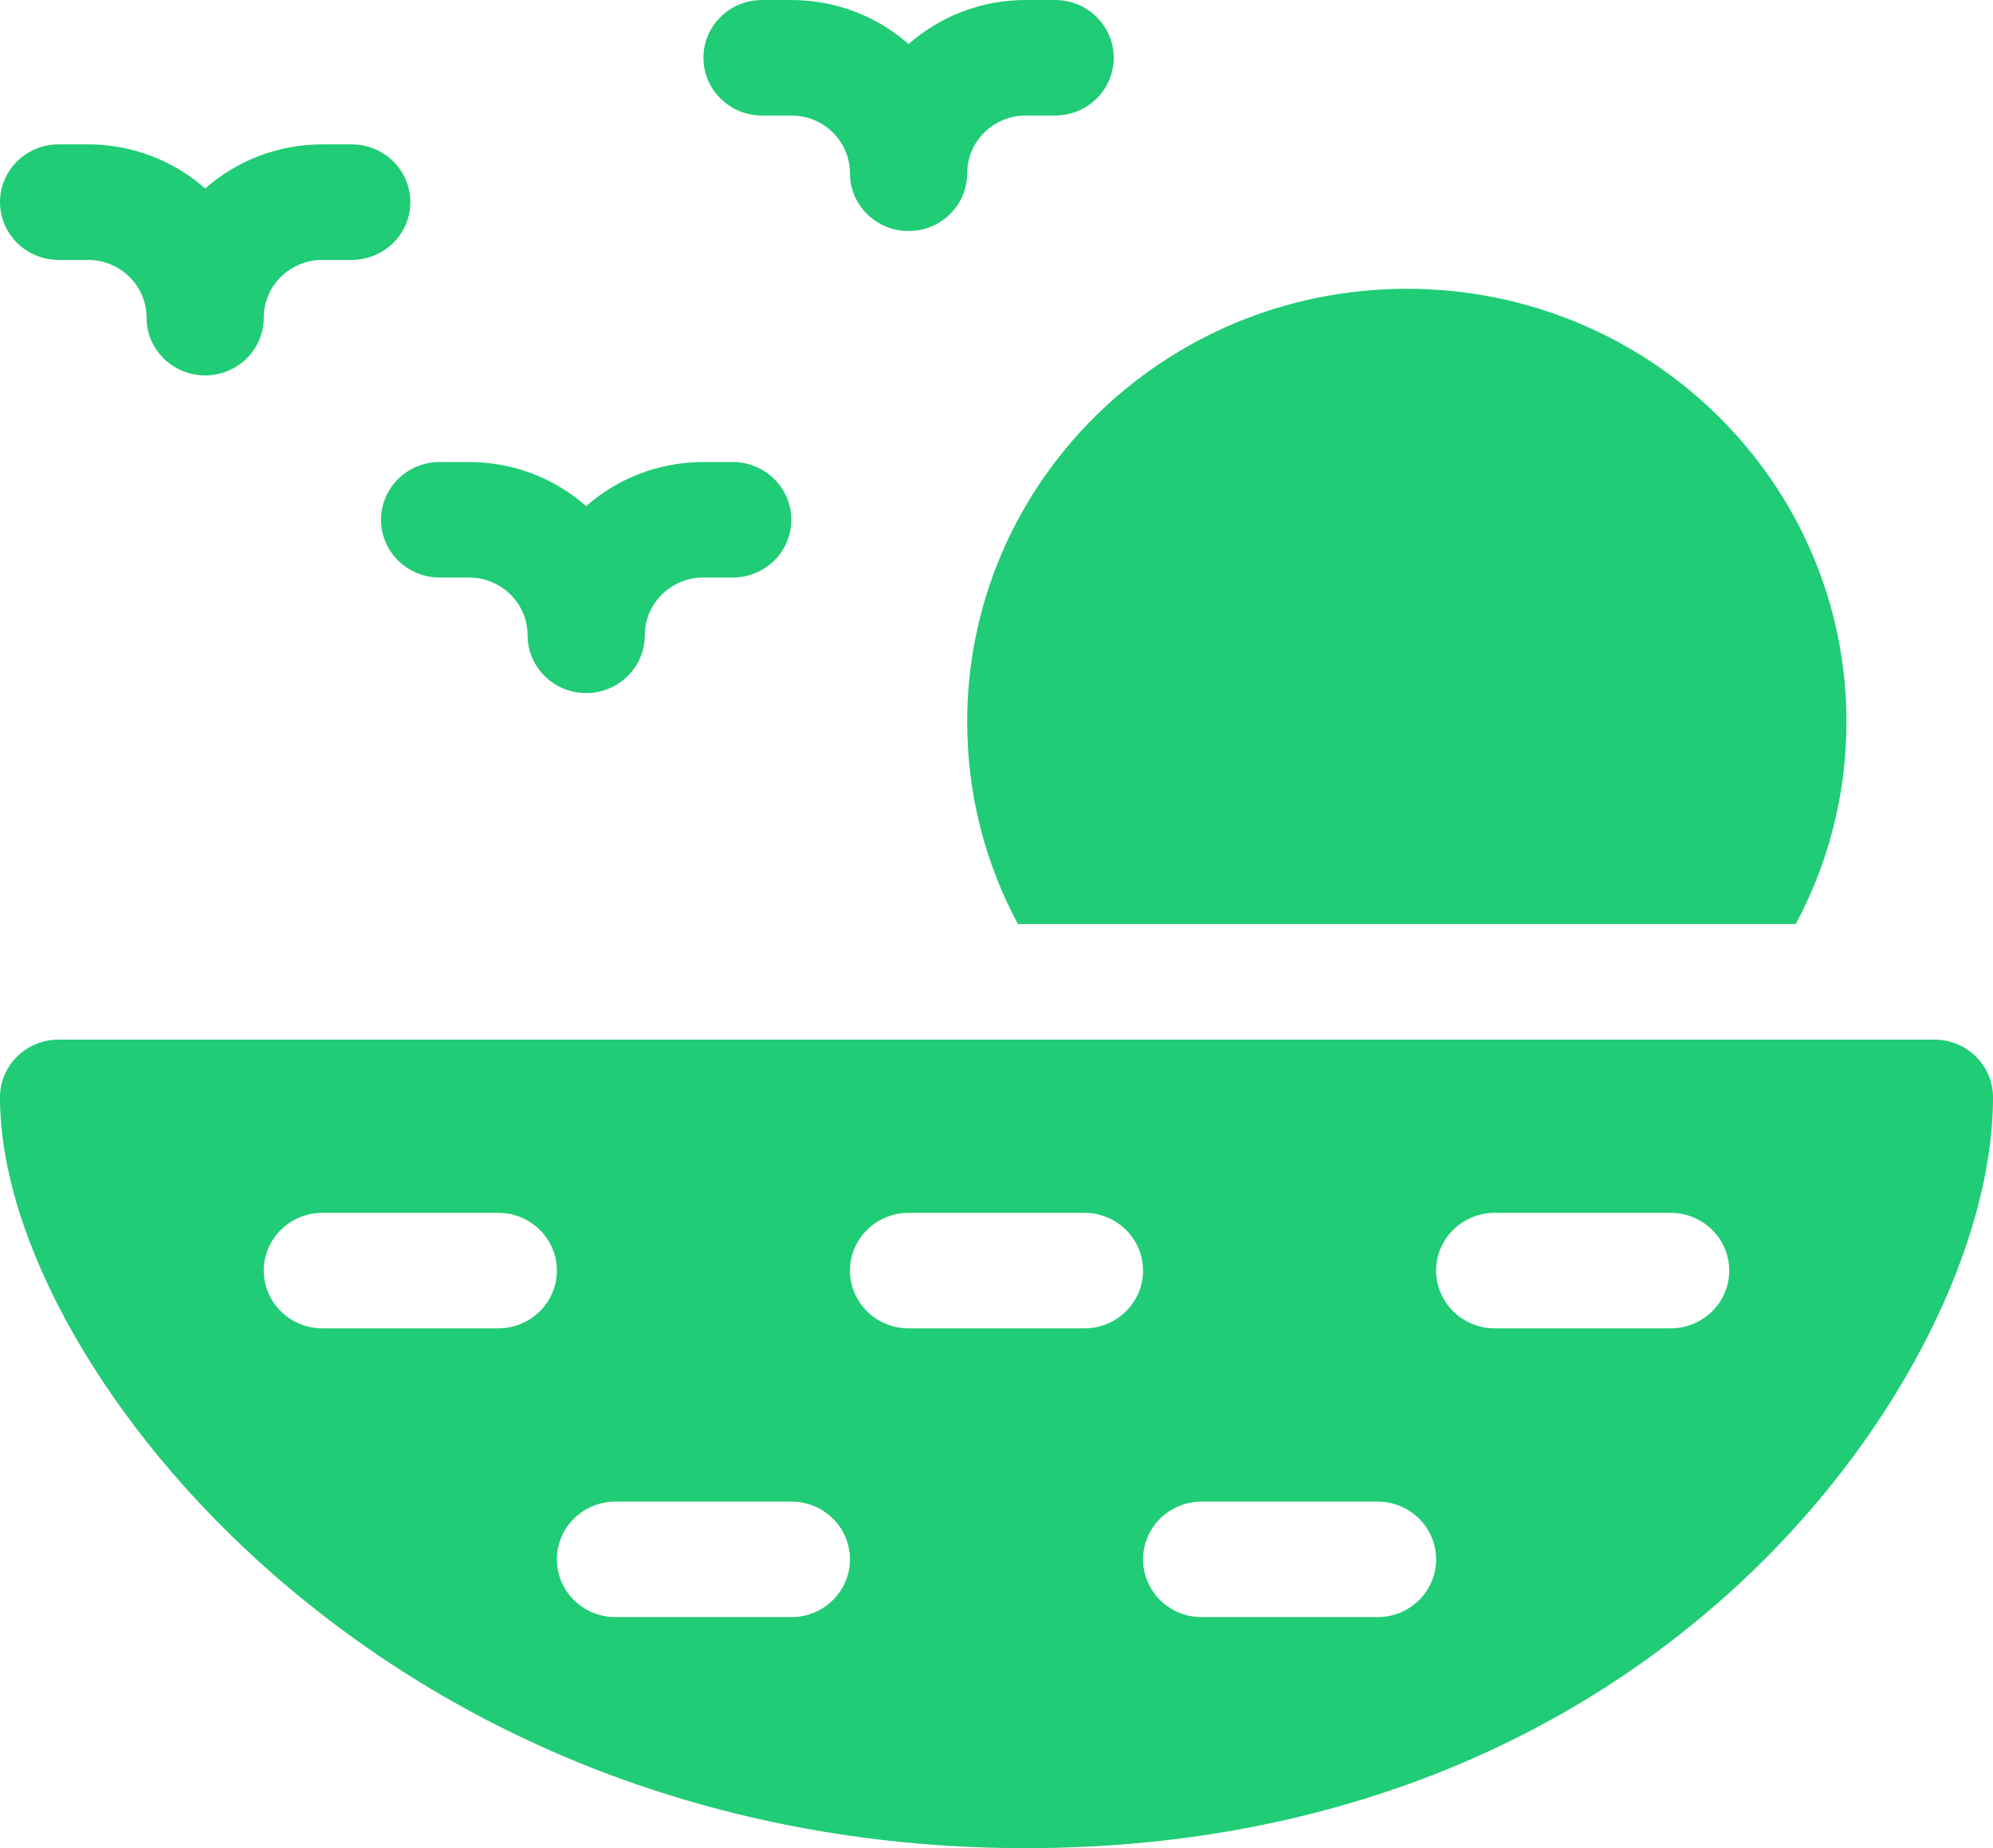 <svg width="55" height="51" viewBox="0 0 55 51" fill="none" xmlns="http://www.w3.org/2000/svg">
<path d="M26.691 19.922C26.691 13.32 32.123 7.969 38.824 7.969C45.524 7.969 50.956 13.32 50.956 19.922C50.956 21.894 50.469 23.799 49.556 25.5H28.091C27.178 23.799 26.691 21.894 26.691 19.922ZM1.618 28.688H53.382C54.276 28.688 55 29.401 55 30.281C55 34.255 52.484 39.397 48.345 43.375C43.348 48.178 36.49 51 28.309 51C20.134 51 12.946 48.178 7.519 43.426C2.908 39.388 0 34.211 0 30.281C0 29.401 0.724 28.688 1.618 28.688ZM8.897 36.656H13.75C14.643 36.656 15.368 35.943 15.368 35.062C15.368 34.182 14.643 33.469 13.75 33.469H8.897C8.004 33.469 7.279 34.182 7.279 35.062C7.279 35.943 8.004 36.656 8.897 36.656ZM16.985 44.625H21.838C22.732 44.625 23.456 43.911 23.456 43.031C23.456 42.151 22.732 41.437 21.838 41.437H16.985C16.092 41.437 15.368 42.151 15.368 43.031C15.368 43.911 16.092 44.625 16.985 44.625ZM25.074 36.656H29.927C30.82 36.656 31.544 35.943 31.544 35.062C31.544 34.182 30.82 33.469 29.927 33.469H25.074C24.18 33.469 23.456 34.182 23.456 35.062C23.456 35.943 24.18 36.656 25.074 36.656ZM33.162 44.625H38.015C38.908 44.625 39.632 43.911 39.632 43.031C39.632 42.151 38.908 41.437 38.015 41.437H33.162C32.268 41.437 31.544 42.151 31.544 43.031C31.544 43.911 32.268 44.625 33.162 44.625ZM41.25 36.656H46.103C46.996 36.656 47.721 35.943 47.721 35.062C47.721 34.182 46.996 33.469 46.103 33.469H41.25C40.357 33.469 39.632 34.182 39.632 35.062C39.632 35.943 40.357 36.656 41.25 36.656ZM28.309 0H29.118C30.011 0 30.735 0.714 30.735 1.594C30.735 2.474 30.011 3.188 29.118 3.188H28.309C27.415 3.188 26.691 3.901 26.691 4.781C26.691 5.662 25.967 6.375 25.073 6.375C24.18 6.375 23.456 5.662 23.456 4.781C23.456 3.901 22.732 3.188 21.838 3.188H21.029C20.136 3.188 19.412 2.474 19.412 1.594C19.412 0.714 20.136 0 21.029 0H21.838C23.081 0 24.215 0.46 25.073 1.217C25.932 0.46 27.066 0 28.309 0ZM19.412 12.75H20.221C21.114 12.75 21.838 13.463 21.838 14.344C21.838 15.224 21.114 15.937 20.221 15.937H19.412C18.518 15.937 17.794 16.651 17.794 17.531C17.794 18.411 17.07 19.125 16.176 19.125C15.283 19.125 14.559 18.411 14.559 17.531C14.559 16.651 13.835 15.937 12.941 15.937H12.132C11.239 15.937 10.515 15.224 10.515 14.344C10.515 13.463 11.239 12.75 12.132 12.75H12.941C14.184 12.75 15.318 13.21 16.176 13.967C17.035 13.21 18.169 12.75 19.412 12.75ZM5.662 5.202C6.52 4.445 7.654 3.984 8.897 3.984H9.706C10.599 3.984 11.324 4.698 11.324 5.578C11.324 6.458 10.599 7.172 9.706 7.172H8.897C8.004 7.172 7.279 7.885 7.279 8.766C7.279 9.646 6.555 10.359 5.662 10.359C4.768 10.359 4.044 9.646 4.044 8.766C4.044 7.885 3.32 7.172 2.426 7.172H1.618C0.724 7.172 0 6.458 0 5.578C0 4.698 0.724 3.984 1.618 3.984H2.426C3.669 3.984 4.803 4.445 5.662 5.202Z" fill="#20CC76"/>
</svg>
